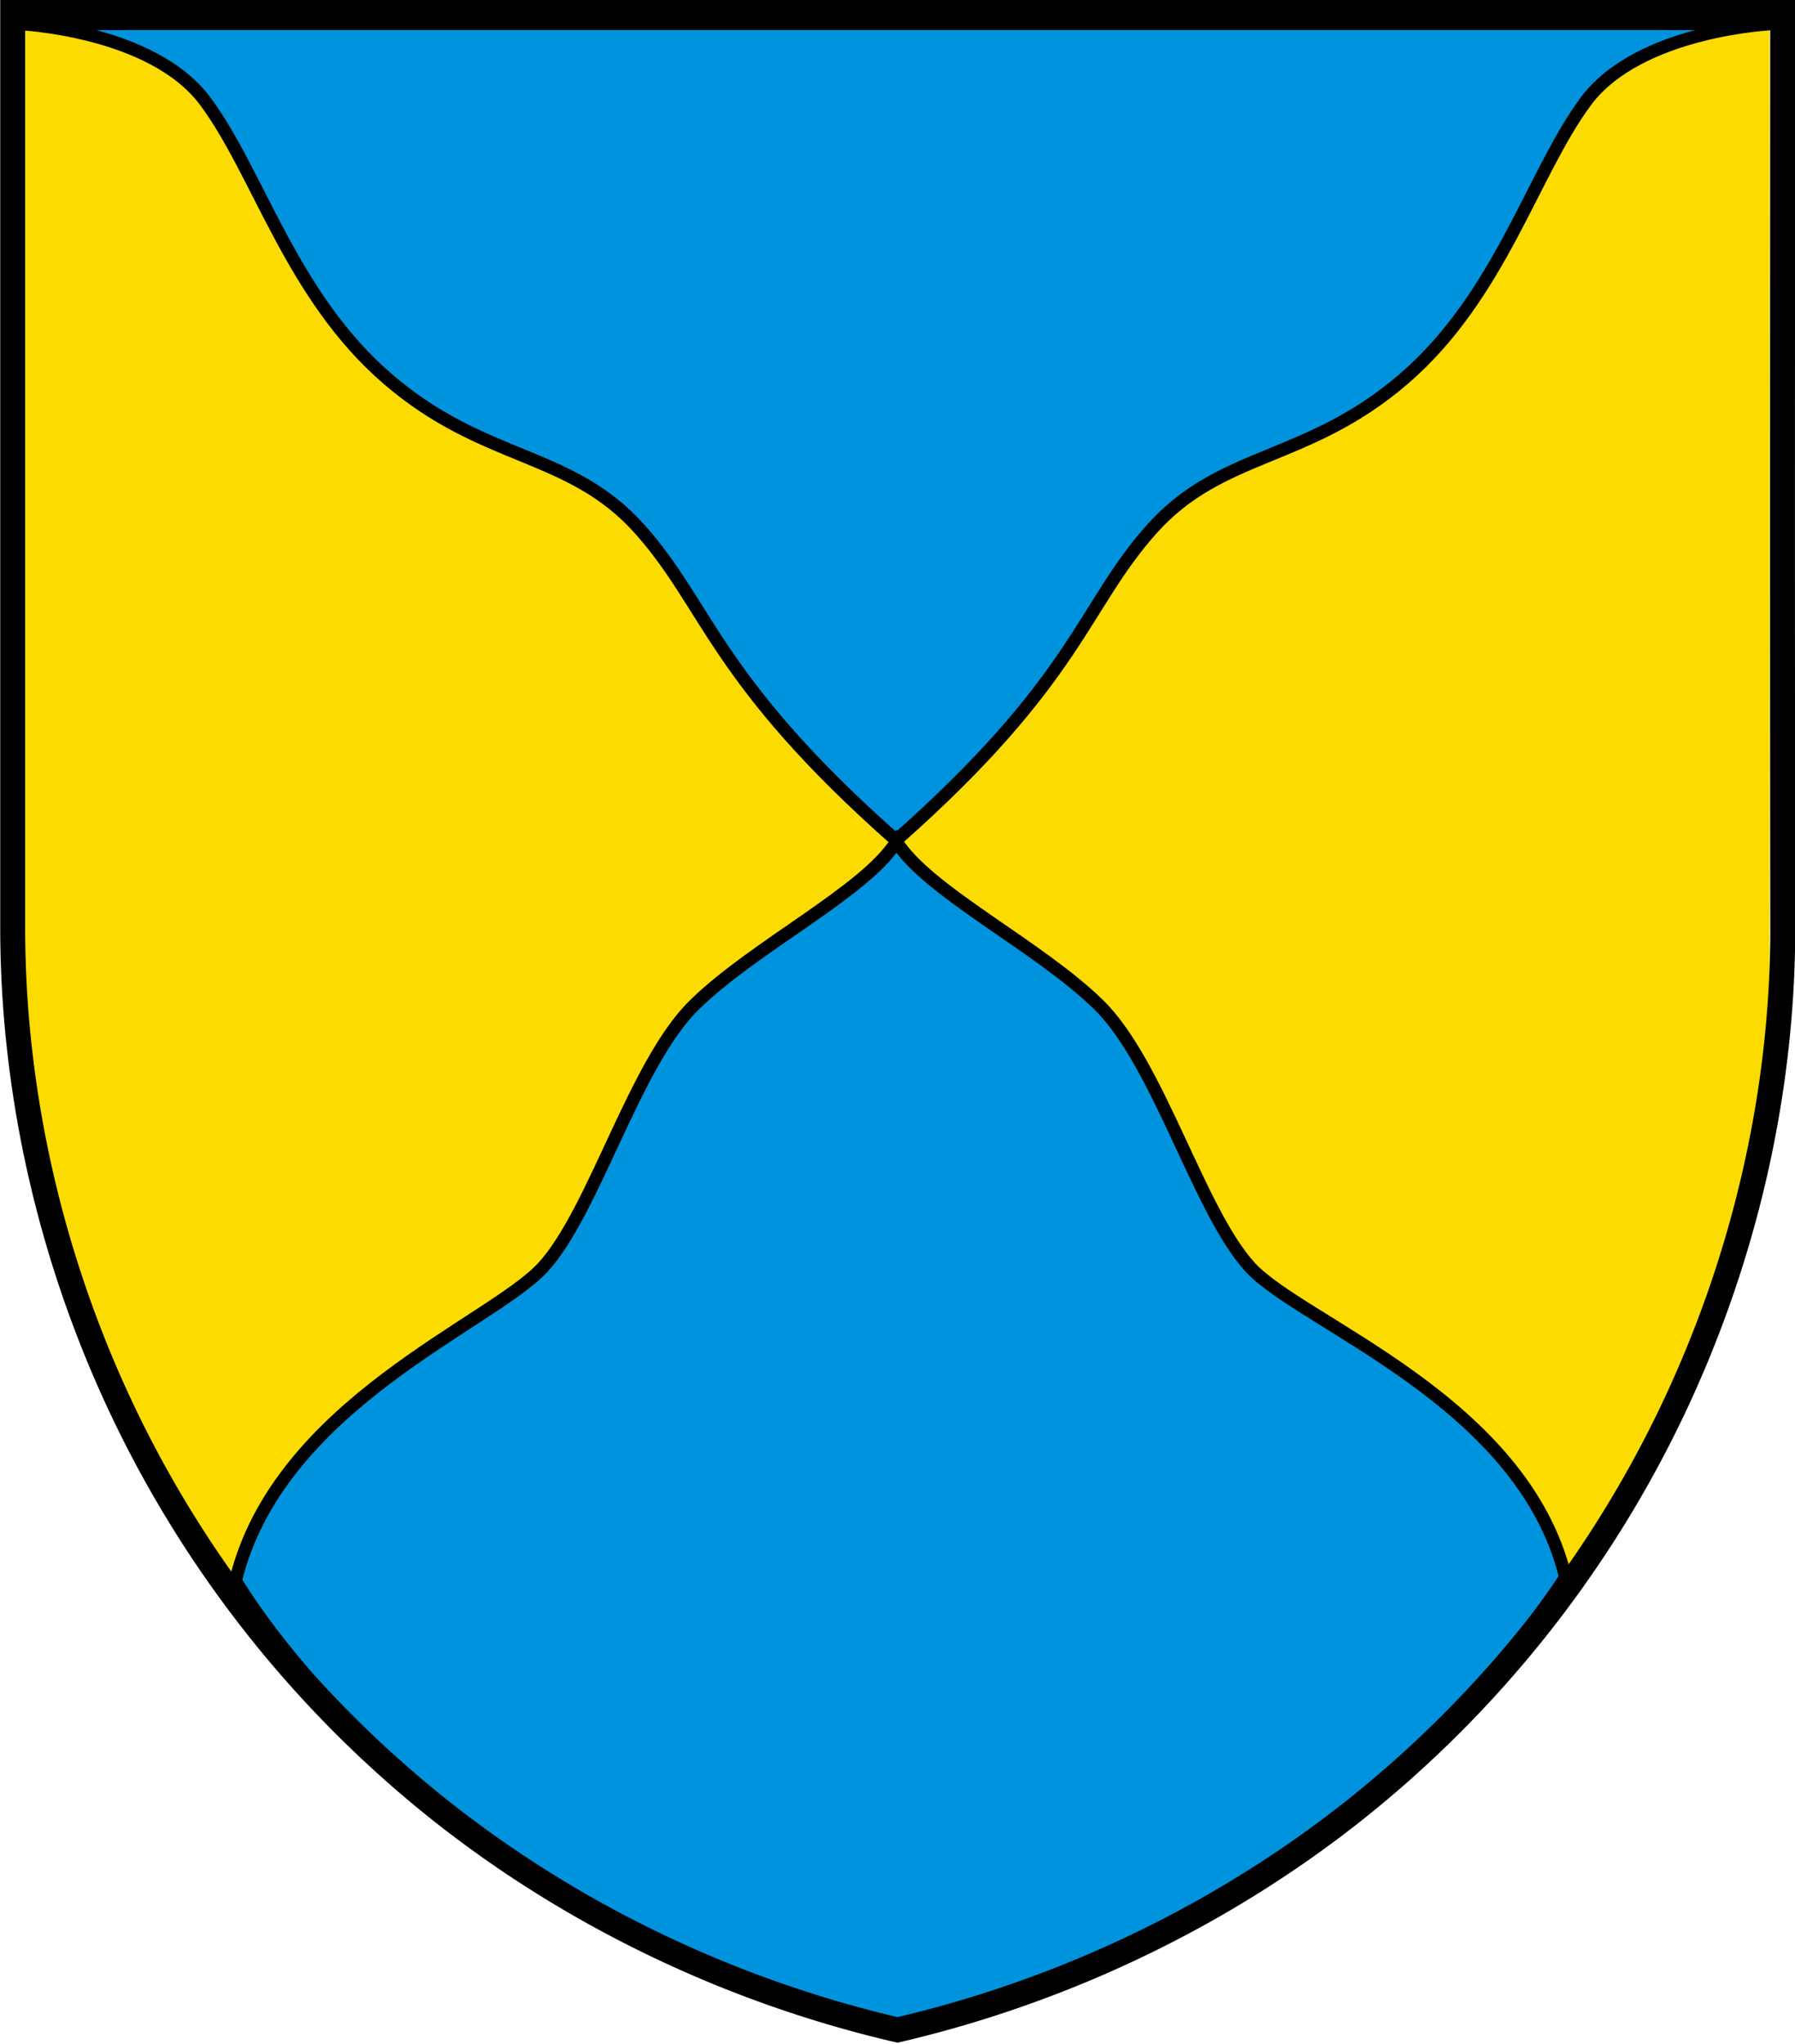 <?xml version="1.0" encoding="UTF-8" standalone="no"?>
<svg
   xmlns:dc="http://purl.org/dc/elements/1.1/"
   xmlns:cc="http://creativecommons.org/ns#"
   xmlns:rdf="http://www.w3.org/1999/02/22-rdf-syntax-ns#"
   xmlns:svg="http://www.w3.org/2000/svg"
   xmlns="http://www.w3.org/2000/svg"
   xmlns:sodipodi="http://sodipodi.sourceforge.net/DTD/sodipodi-0.dtd"
   xmlns:inkscape="http://www.inkscape.org/namespaces/inkscape"
   width="720"
   height="820"
   version="1.1"
   id="svg12"
   sodipodi:docname="CHE Pregny-Chambésy COA.svg"
   inkscape:version="0.92.3 (2405546, 2018-03-11)">
  <defs
     id="defs16" />
  <sodipodi:namedview
     pagecolor="#ffffff"
     bordercolor="#666666"
     borderopacity="1"
     objecttolerance="10"
     gridtolerance="10"
     guidetolerance="10"
     inkscape:pageopacity="0"
     inkscape:pageshadow="2"
     inkscape:window-width="1920"
     inkscape:window-height="1017"
     id="namedview14"
     showgrid="false"
     inkscape:zoom="0.63086429"
     inkscape:cx="393.68415"
     inkscape:cy="448.03999"
     inkscape:window-x="-8"
     inkscape:window-y="-8"
     inkscape:window-maximized="1"
     inkscape:current-layer="g861" />
  <g
     style="opacity:1;stroke-width:1.098"
     inkscape:label="Fond écu"
     id="layer1"
     transform="matrix(0.98,0,0,0.847,-762.008,17.245)" />
  <g
     id="g861"
     transform="translate(-1433.084,-160.659)">
    <path
       id="path840"
       style="fill:#fcdb00;fill-opacity:1;fill-rule:nonzero;stroke:none;stroke-width:0.133"
       d="m 2142.85,169.185 v 404.878 c 0,0 -24.848,322.199 -351.209,400.881 h 1.447 C 1466.648,896.262 1441.803,574.063 1441.803,574.063 V 169.185 h 701.047"
       inkscape:connector-curvature="0" />
    <path
       id="path842"
       style="fill:#0093dd;fill-opacity:1;fill-rule:nonzero;stroke:#000000;stroke-width:5.133;stroke-miterlimit:4;stroke-dasharray:none;stroke-opacity:1"
       d="m 2144.46,170.163 c 0,0 -53.727,2.189 -75.283,31.145 -21.435,28.918 -34.287,77.918 -72.966,111.291 -38.717,33.412 -73.091,28.956 -100.989,60.138 -27.943,31.145 -29.666,60.447 -102.715,125.001 -73.047,-64.554 -75.087,-93.856 -102.986,-125.001 -27.943,-31.182 -62.355,-26.726 -100.99,-60.138 -38.721,-33.373 -51.612,-82.373 -73.085,-111.291 -21.479,-28.956 -75.206,-31.145 -75.206,-31.145 h 704.22 m -83.458,623.143 c -17.204,-70.886 -105.806,-101.807 -126.421,-124.267 -20.615,-22.464 -36.641,-81.569 -60.667,-105.188 -24.018,-23.656 -68.694,-45.465 -81.237,-65.551 -12.618,20.086 -57.095,41.895 -81.159,65.551 -24.023,23.619 -40.052,82.724 -60.663,105.188 -20.574,22.461 -106.125,54.839 -123.287,125.687 0,0 75.868,132.606 262.681,179.116 183.441,-37.902 270.753,-180.536 270.753,-180.536"
       inkscape:connector-curvature="0" />
  </g>
  <g
     id="g10"
     style="stroke:#000000"
     transform="translate(0.097,-0.571)">
    <path
       d="m 715,372.23 c 0.095,67.605 -15.822,135.21 -45.263,196.28 a 454.7,454.7 0 0 1 -126.27,158.02 c -53.406,42.408 -116.83,72.75 -183.56,88.326 -66.672,-15.506 -130.02,-45.743 -183.38,-88.07 A 453.33,453.33 0 0 1 50.297,568.966 C 20.84,507.905 4.992,440.166 4.992,372.486 V 4.996 l 709.97,0.069 c 0,0 -0.184,245.06 0.025,367.16 z"
       id="path8"
       inkscape:connector-curvature="0"
       style="fill:none;stroke:#000000;stroke-width:10;stroke-miterlimit:4;stroke-dasharray:none;stroke-opacity:1" />
  </g>
</svg>
